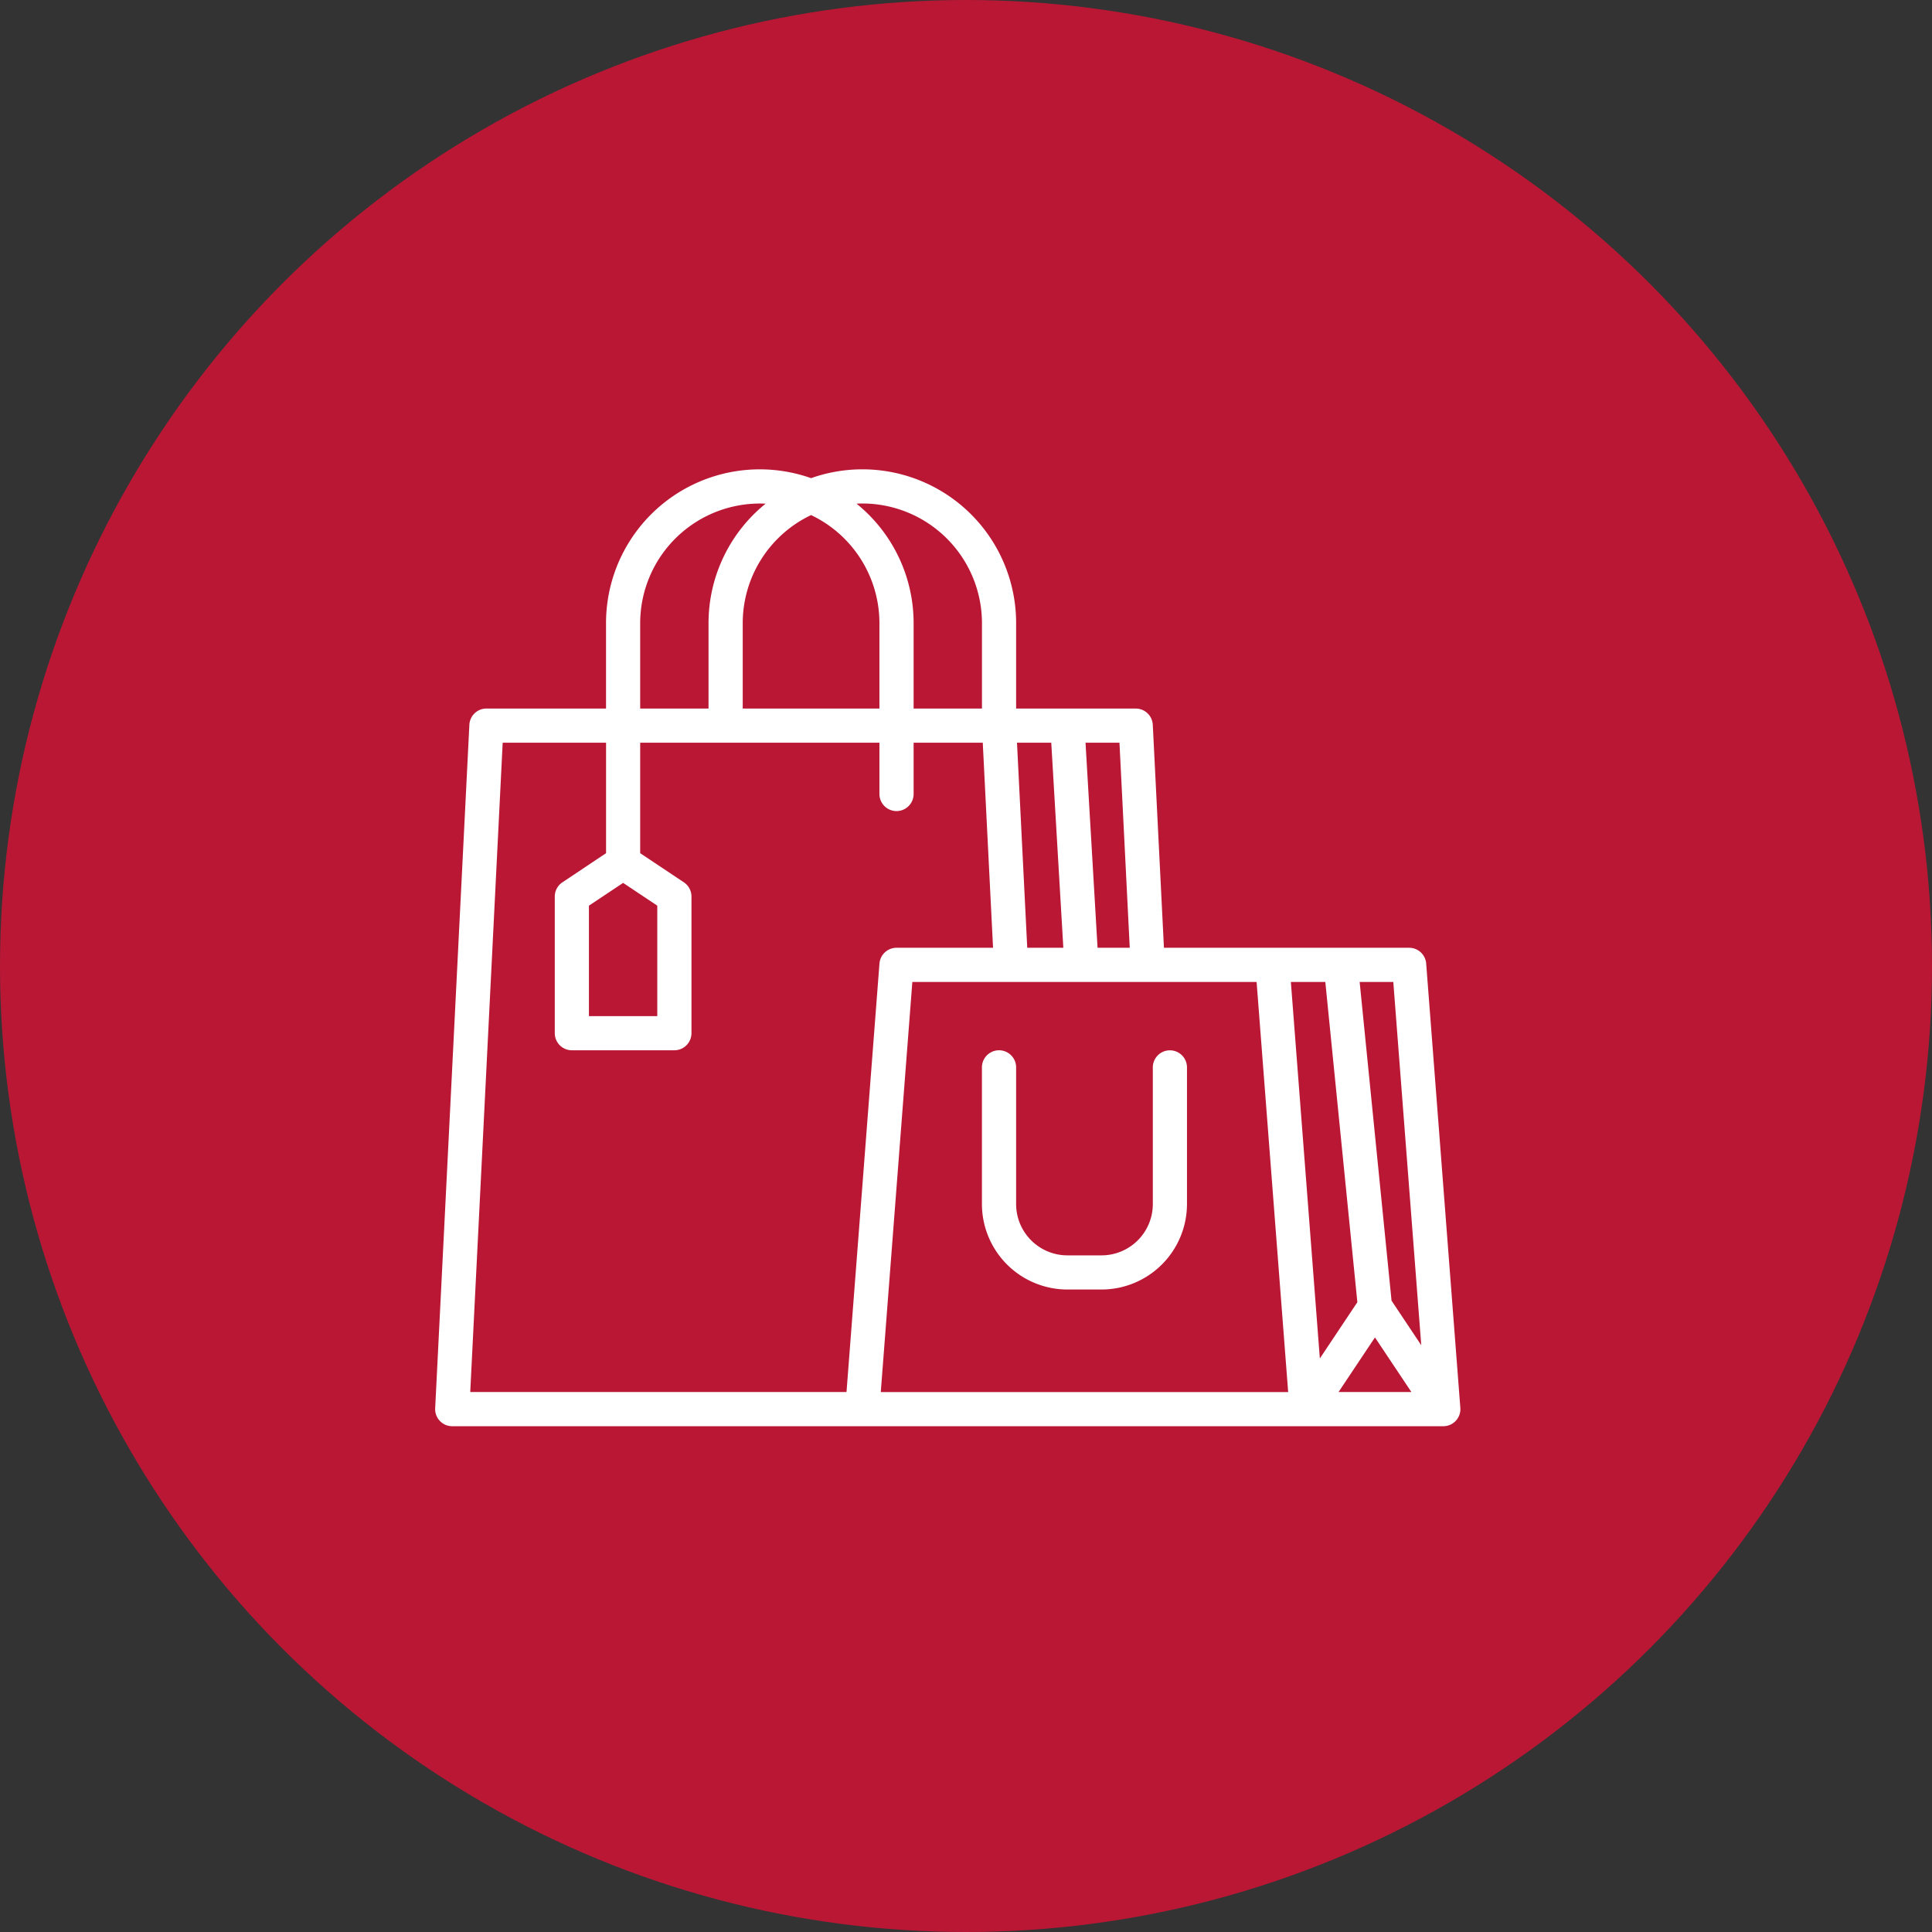 <svg xmlns="http://www.w3.org/2000/svg" width="53" height="53" fill="none"><rect width="100%" height="100%" fill="#333333" stroke="none"/><circle cx="26.5" cy="26.5" r="26.5" fill="#BA1735"/><path fill="#fff" d="M39.124 26.433a.469.469 0 0 0-.468-.433H31.93l-.306-6.117a.468.468 0 0 0-.468-.445h-3.281v-2.344a4.217 4.217 0 0 0-5.625-3.977 4.218 4.218 0 0 0-5.625 3.977v2.343h-3.281a.469.469 0 0 0-.468.446l-.938 18.75a.468.468 0 0 0 .468.492h27.188a.468.468 0 0 0 .467-.505l-.937-12.187Zm-1.405 10.256.999 1.498H36.72l.999-1.498Zm1.27.215-.815-1.223-.875-8.743h.923l.767 9.966Zm-2.632-9.967.879 8.786-1.029 1.543-.795-10.328h.945ZM30.992 26h-.883l-.33-5.625h.931L30.992 26Zm-2.153-5.625L29.17 26h-.99l-.281-5.625h.94Zm-5.183-6.563a3.285 3.285 0 0 1 3.282 3.282v2.343h-1.875v-2.343a4.212 4.212 0 0 0-1.566-3.277c.052-.003.106-.005.16-.005Zm-1.406.318a3.285 3.285 0 0 1 1.875 2.964v2.343h-3.75v-2.343a3.285 3.285 0 0 1 1.875-2.964Zm-4.688 2.964a3.285 3.285 0 0 1 3.441-3.277 4.212 4.212 0 0 0-1.566 3.277v2.343h-1.875v-2.343Zm5.66 21.093H12.9l.89-17.812h2.836v3.03l-1.197.799a.469.469 0 0 0-.21.39v3.75a.469.469 0 0 0 .47.468H18.5a.47.47 0 0 0 .469-.468v-3.75a.47.47 0 0 0-.209-.39l-1.198-.799v-3.03h6.563v1.406a.469.469 0 0 0 .938 0v-1.406h1.897L27.242 26h-2.648a.47.47 0 0 0-.468.433l-.904 11.755ZM17.094 24.22l.937.625v3.03h-1.875v-3.03l.938-.625Zm7.934 2.718h9.444l.866 11.25H24.162l.866-11.25Z"/><path fill="#fff" d="M32.094 28.813a.469.469 0 0 0-.469.468v3.75a1.408 1.408 0 0 1-1.406 1.407h-.938a1.408 1.408 0 0 1-1.406-1.407v-3.75a.469.469 0 0 0-.938 0v3.75a2.347 2.347 0 0 0 2.344 2.344h.938a2.347 2.347 0 0 0 2.343-2.344v-3.75a.469.469 0 0 0-.468-.468Z"/></svg>